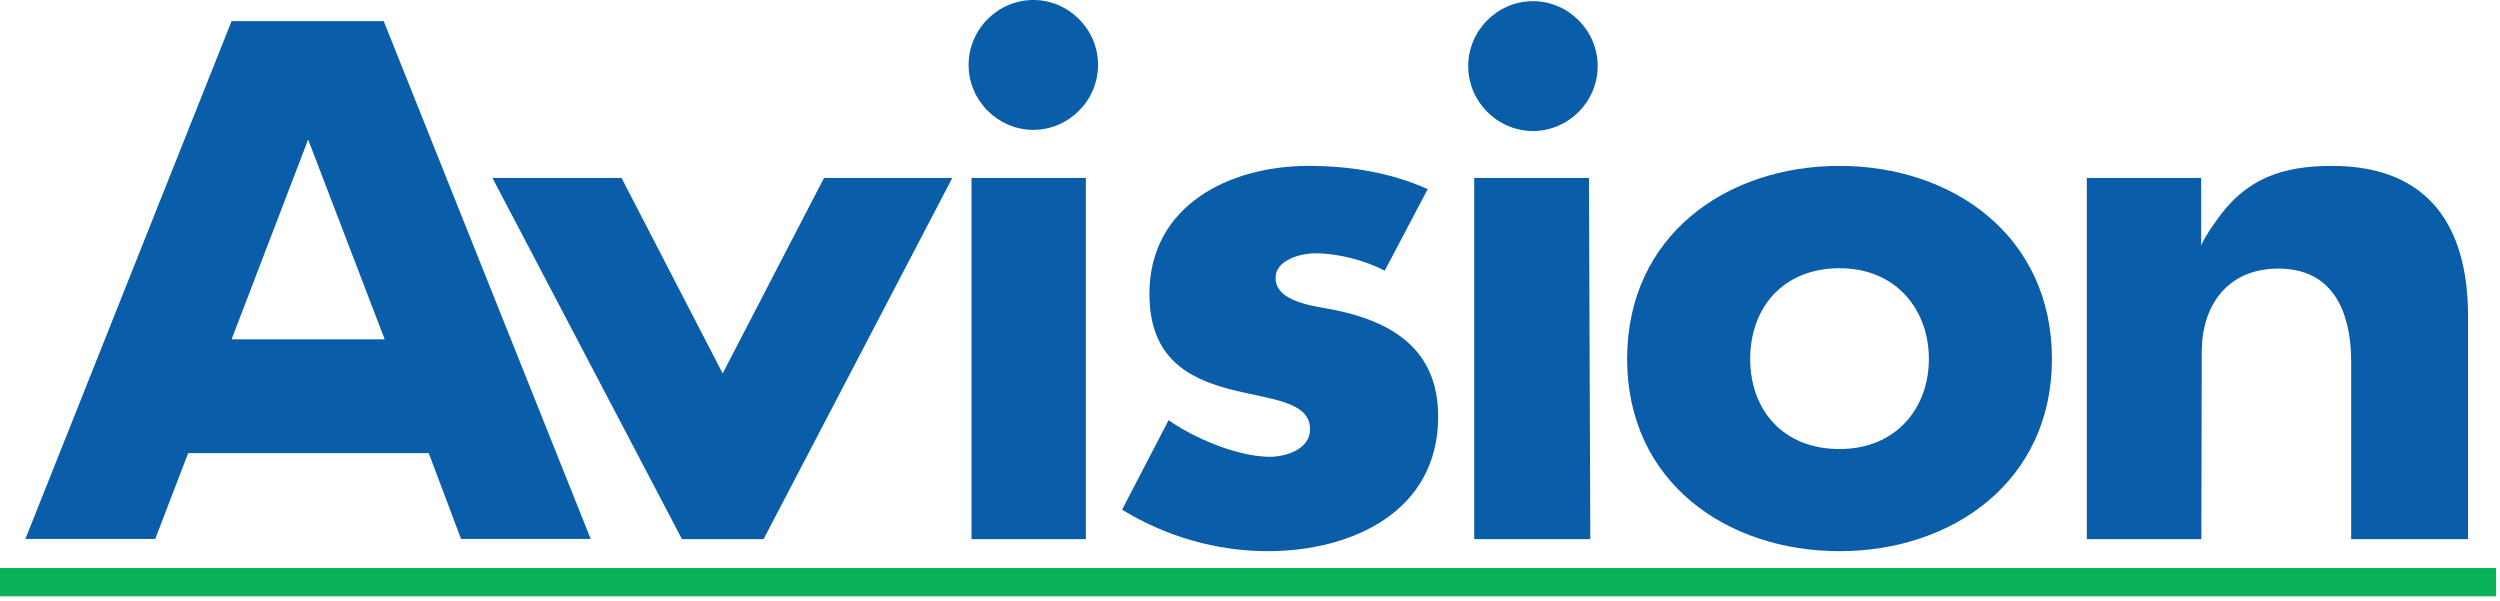 <svg xmlns="http://www.w3.org/2000/svg" viewBox="0 0 129 31">
  <path d="M22.13,23.4h0l1.66,4.41h6.69L19.8,1.09h-7.85L1.31,27.81h6.7l1.7-4.43h12.43ZM19.85,17.51h-7.9s3.95-10.31,3.95-10.31l3.95,10.31Z" style="fill: #095da9; stroke-width: 0px;"/>
  <polygon points="37.29 19.27 42.52 9.18 49.14 9.18 39.4 27.82 35.19 27.82 25.41 9.18 32.07 9.18 37.29 19.27" style="fill: #095da9; stroke-width: 0px;"/>
  <path d="M56.66,3.35h0c0,1.83-1.51,3.35-3.34,3.35s-3.34-1.51-3.34-3.35,1.51-3.35,3.34-3.35,3.34,1.51,3.34,3.35M56.03,27.82h-5.9V9.18h5.9s0,18.64,0,18.64Z" style="fill: #095da9; stroke-width: 0px;"/>
  <path d="M71.45,13.97c-1.01-.54-2.43-.9-3.56-.9-.76,0-2.07.33-2.07,1.27,0,1.27,2.07,1.46,2.98,1.64,3.08.62,5.41,2.07,5.41,5.52,0,4.91-4.47,6.94-8.79,6.94-2.65,0-5.27-.76-7.52-2.14l2.4-4.62c1.34.95,3.59,1.89,5.23,1.89.84,0,2.07-.4,2.07-1.42,0-1.46-2.07-1.53-4.15-2.07-2.07-.55-4.14-1.56-4.14-4.91,0-4.58,4.14-6.61,8.21-6.61,2.1,0,4.22.33,6.15,1.2l-2.22,4.21Z" style="fill: #095da9; stroke-width: 0px;"/>
  <path d="M82.44,3.41h0c0,1.84-1.51,3.35-3.34,3.35s-3.34-1.51-3.34-3.35c0-1.84,1.51-3.35,3.34-3.35s3.34,1.51,3.34,3.35M82.06,27.82h-5.99V9.18h5.92l.07,18.65Z" style="fill: #095da9; stroke-width: 0px;"/>
  <path d="M94.92,8.56h0c-5.85,0-10.96,3.6-10.96,9.96s5.14,9.92,10.96,9.92,10.96-3.59,10.96-9.92-5.1-9.96-10.96-9.96M94.92,13.84c2.92,0,4.61,2.14,4.61,4.68s-1.69,4.65-4.61,4.65-4.61-2.02-4.61-4.65,1.69-4.68,4.61-4.68Z" style="fill: #095da9; stroke-width: 0px;"/>
  <path d="M113.58,12.66c.21-.49.73-1.2.73-1.2,1.53-2.25,3.44-2.9,6.02-2.9,5.02,0,7.02,3.16,7.02,7.74v11.52h-6.03v-9.18c0-1.78-.48-4.78-3.75-4.78-2.69,0-3.96,1.97-3.96,4.29l-.02,9.67h-5.91s0-18.64,0-18.64h5.9s0,3.24,0,3.48" style="fill: #095da9; stroke-width: 0px;"/>
  <rect x="0" y="29.31" width="128.8" height="1.46" style="fill: #09b159; stroke-width: 0px;"/>
</svg>